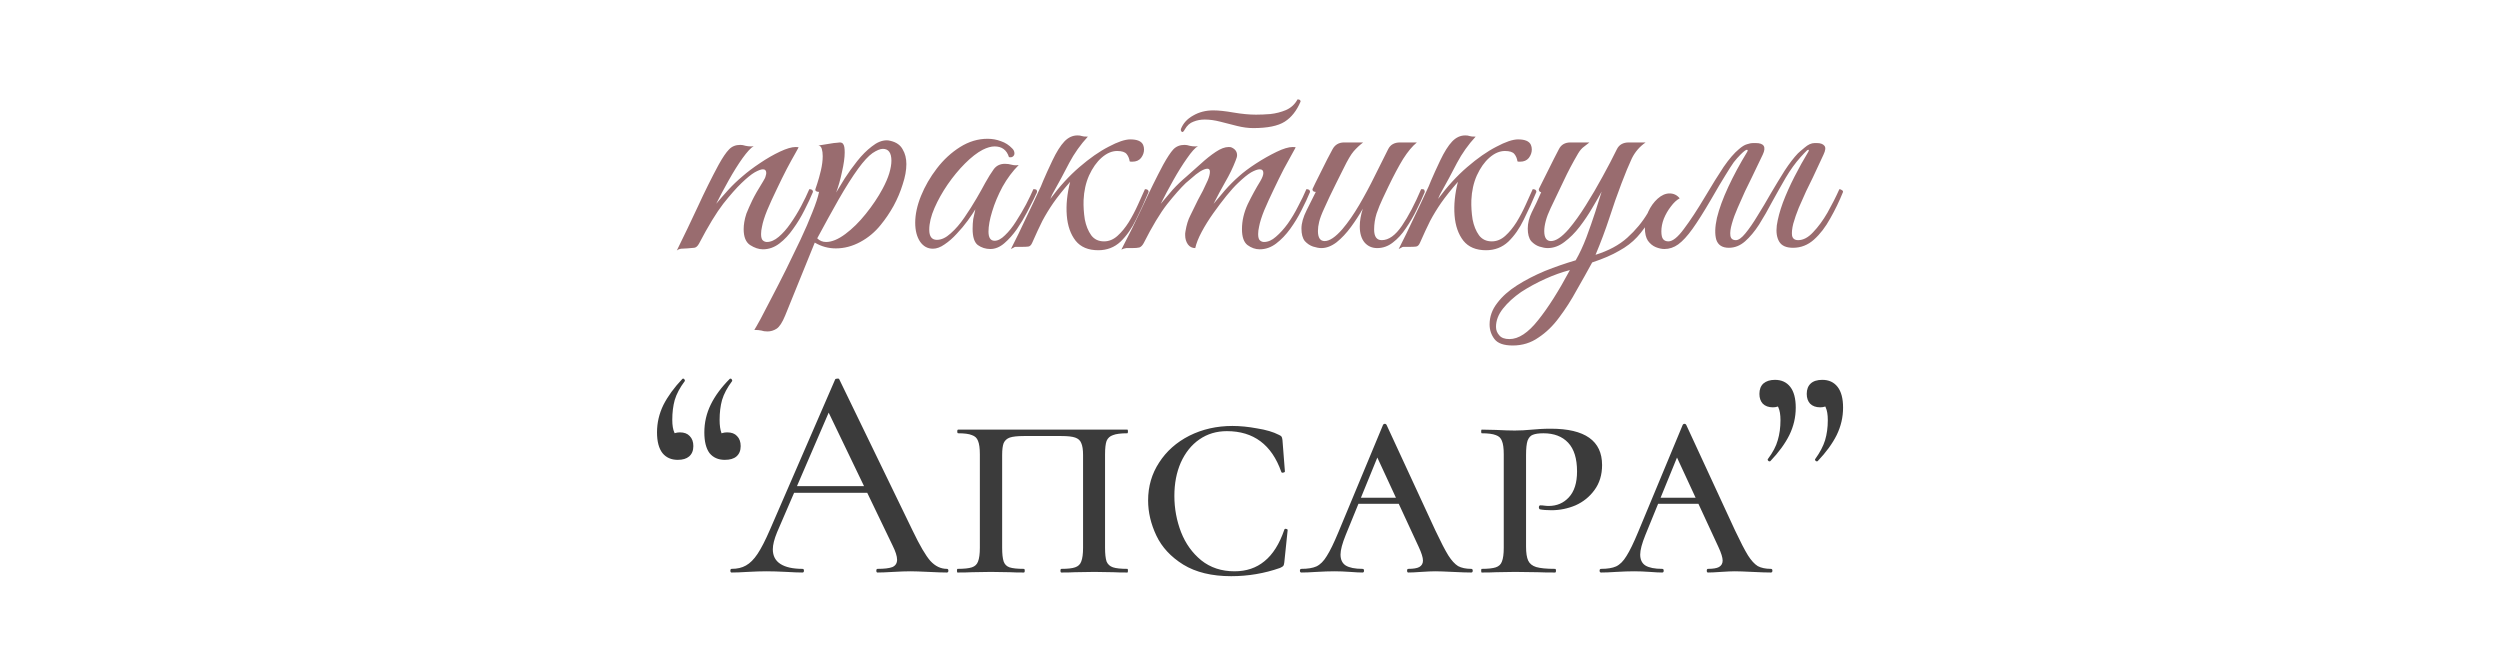 <?xml version="1.0" encoding="UTF-8"?> <svg xmlns="http://www.w3.org/2000/svg" width="262" height="69" viewBox="0 0 262 69" fill="none"><path d="M70.928 26.256C71.696 24.699 72.432 23.163 73.136 21.648C73.84 20.112 74.565 18.651 75.312 17.264C75.739 16.496 76.101 15.963 76.4 15.664C76.698 15.344 77.093 15.184 77.584 15.184C77.754 15.184 77.936 15.216 78.128 15.28C78.32 15.323 78.512 15.344 78.704 15.344C78.832 15.344 78.928 15.333 78.992 15.312C78.693 15.483 78.299 15.909 77.808 16.592C77.338 17.253 76.859 18.021 76.368 18.896C75.877 19.771 75.44 20.592 75.056 21.36C75.461 20.869 75.888 20.379 76.336 19.888C76.784 19.397 77.275 18.928 77.808 18.48C78.32 18.032 78.928 17.573 79.632 17.104C80.357 16.613 81.061 16.208 81.744 15.888C82.427 15.568 82.971 15.408 83.376 15.408C83.525 15.408 83.632 15.419 83.696 15.44C83.696 15.44 83.579 15.653 83.344 16.08C83.109 16.485 82.811 17.029 82.448 17.712C82.106 18.373 81.754 19.088 81.392 19.856C81.029 20.603 80.698 21.328 80.4 22.032C80.123 22.715 79.941 23.291 79.856 23.76C79.792 24.037 79.76 24.293 79.76 24.528C79.76 24.869 79.824 25.093 79.952 25.2C80.08 25.307 80.219 25.36 80.368 25.36C80.773 25.36 81.189 25.179 81.616 24.816C82.043 24.453 82.448 23.995 82.832 23.44C83.237 22.864 83.611 22.256 83.952 21.616C84.293 20.976 84.581 20.379 84.816 19.824C85.072 19.824 85.2 19.92 85.2 20.112C84.965 20.688 84.666 21.328 84.304 22.032C83.963 22.715 83.568 23.365 83.12 23.984C82.693 24.603 82.213 25.115 81.68 25.52C81.147 25.925 80.57 26.128 79.952 26.128C79.525 26.128 79.077 25.979 78.608 25.68C78.16 25.381 77.936 24.827 77.936 24.016C77.936 23.781 77.957 23.536 78 23.28C78.043 23.003 78.117 22.704 78.224 22.384C78.394 21.957 78.597 21.499 78.832 21.008C79.067 20.517 79.451 19.845 79.984 18.992C80.133 18.757 80.219 18.576 80.24 18.448C80.282 18.32 80.304 18.213 80.304 18.128C80.304 17.872 80.186 17.744 79.952 17.744C79.76 17.744 79.472 17.851 79.088 18.064C78.725 18.277 78.266 18.651 77.712 19.184C77.178 19.696 76.538 20.421 75.792 21.36C75.067 22.299 74.224 23.685 73.264 25.52C73.115 25.797 72.944 25.947 72.752 25.968C72.581 25.989 72.336 26.011 72.016 26.032C71.802 26.053 71.6 26.064 71.408 26.064C71.216 26.085 71.056 26.149 70.928 26.256ZM80.428 34.736C80.172 34.736 79.959 34.704 79.788 34.64C79.596 34.597 79.351 34.576 79.052 34.576C79.138 34.448 79.351 34.075 79.692 33.456C80.012 32.859 80.407 32.101 80.876 31.184C81.346 30.288 81.847 29.307 82.38 28.24C82.892 27.195 83.394 26.16 83.884 25.136C84.375 24.091 84.791 23.131 85.132 22.256C85.495 21.36 85.73 20.645 85.836 20.112C85.73 20.112 85.634 20.091 85.548 20.048C85.463 20.005 85.431 19.931 85.452 19.824C85.452 19.824 85.516 19.632 85.644 19.248C85.772 18.864 85.9 18.405 86.028 17.872C86.156 17.317 86.22 16.816 86.22 16.368C86.22 16.069 86.188 15.813 86.124 15.6C86.06 15.387 85.943 15.269 85.772 15.248L87.372 14.992C87.5 14.971 87.618 14.96 87.724 14.96C87.831 14.939 87.927 14.928 88.012 14.928C88.204 14.928 88.332 15.003 88.396 15.152C88.482 15.28 88.524 15.557 88.524 15.984C88.524 16.517 88.428 17.2 88.236 18.032C88.066 18.843 87.863 19.557 87.628 20.176C87.863 19.792 88.162 19.301 88.524 18.704C88.908 18.107 89.346 17.499 89.836 16.88C90.327 16.261 90.839 15.749 91.372 15.344C91.906 14.917 92.428 14.704 92.94 14.704C93.047 14.704 93.186 14.725 93.356 14.768C93.954 14.917 94.37 15.216 94.604 15.664C94.86 16.091 94.988 16.603 94.988 17.2C94.988 17.84 94.86 18.544 94.604 19.312C94.37 20.08 94.05 20.837 93.644 21.584C93.239 22.309 92.791 22.971 92.3 23.568C91.703 24.315 90.988 24.912 90.156 25.36C89.324 25.808 88.471 26.032 87.596 26.032C86.807 26.032 86.071 25.829 85.388 25.424L82.284 33.072C81.986 33.797 81.687 34.256 81.388 34.448C81.09 34.64 80.77 34.736 80.428 34.736ZM86.572 25.36C87.17 25.36 87.842 25.083 88.588 24.528C89.335 23.973 90.05 23.269 90.732 22.416C91.436 21.541 92.023 20.667 92.492 19.792C92.812 19.195 93.047 18.651 93.196 18.16C93.346 17.648 93.42 17.211 93.42 16.848C93.42 16.016 93.122 15.6 92.524 15.6C92.247 15.6 91.884 15.749 91.436 16.048C91.01 16.347 90.508 16.891 89.932 17.68C89.314 18.533 88.631 19.611 87.884 20.912C87.159 22.192 86.412 23.547 85.644 24.976C85.9 25.232 86.21 25.36 86.572 25.36ZM103.786 26.096C103.296 26.096 102.858 25.957 102.474 25.68C102.112 25.403 101.93 24.837 101.93 23.984C101.93 23.621 101.952 23.28 101.994 22.96C102.058 22.64 102.133 22.299 102.218 21.936C102.026 22.256 101.76 22.651 101.418 23.12C101.077 23.589 100.693 24.048 100.266 24.496C99.861 24.944 99.434 25.317 98.986 25.616C98.56 25.915 98.154 26.064 97.77 26.064C97.216 26.064 96.768 25.819 96.426 25.328C96.085 24.816 95.914 24.155 95.914 23.344C95.914 22.469 96.117 21.531 96.522 20.528C96.928 19.525 97.482 18.565 98.186 17.648C98.89 16.731 99.701 15.984 100.618 15.408C101.536 14.832 102.496 14.544 103.498 14.544C103.989 14.544 104.458 14.629 104.906 14.8C105.354 14.949 105.749 15.205 106.09 15.568C106.24 15.717 106.314 15.888 106.314 16.08C106.314 16.208 106.261 16.315 106.154 16.4C106.048 16.485 105.909 16.507 105.738 16.464C105.504 15.717 105.002 15.344 104.234 15.344C103.872 15.344 103.456 15.461 102.986 15.696C102.41 15.995 101.792 16.475 101.13 17.136C100.49 17.776 99.882 18.512 99.306 19.344C98.752 20.155 98.293 20.976 97.93 21.808C97.568 22.64 97.386 23.397 97.386 24.08C97.386 24.784 97.653 25.136 98.186 25.136C98.656 25.136 99.136 24.912 99.626 24.464C100.138 24.016 100.618 23.461 101.066 22.8C101.536 22.117 101.962 21.445 102.346 20.784C102.73 20.123 103.029 19.589 103.242 19.184C103.562 18.608 103.861 18.128 104.138 17.744C104.416 17.36 104.81 17.168 105.322 17.168C105.557 17.168 105.792 17.2 106.026 17.264C106.261 17.328 106.506 17.339 106.762 17.296C106.122 17.936 105.557 18.693 105.066 19.568C104.597 20.443 104.234 21.307 103.978 22.16C103.722 22.992 103.594 23.696 103.594 24.272C103.594 24.912 103.808 25.232 104.234 25.232C104.576 25.232 104.938 25.04 105.322 24.656C105.728 24.272 106.112 23.792 106.474 23.216C106.858 22.619 107.21 22.021 107.53 21.424C107.85 20.805 108.106 20.272 108.298 19.824C108.405 19.824 108.49 19.835 108.554 19.856C108.64 19.877 108.682 19.963 108.682 20.112C108.661 20.197 108.618 20.293 108.554 20.4C108.512 20.485 108.437 20.645 108.33 20.88C108.16 21.221 107.925 21.68 107.626 22.256C107.328 22.832 106.976 23.419 106.57 24.016C106.165 24.592 105.728 25.083 105.258 25.488C104.789 25.893 104.298 26.096 103.786 26.096ZM110.263 20.4L110.071 20.848C111.031 19.547 112.044 18.437 113.111 17.52C114.199 16.581 115.223 15.867 116.183 15.376C117.143 14.864 117.9 14.608 118.455 14.608C119.18 14.608 119.628 14.8 119.799 15.184C119.863 15.333 119.895 15.493 119.895 15.664C119.895 15.984 119.788 16.283 119.575 16.56C119.362 16.816 119.063 16.944 118.679 16.944C118.658 16.944 118.615 16.944 118.551 16.944C118.487 16.944 118.434 16.933 118.391 16.912C118.348 16.613 118.242 16.357 118.071 16.144C117.9 15.931 117.57 15.824 117.079 15.824C116.524 15.824 115.98 16.059 115.447 16.528C114.935 16.976 114.498 17.595 114.135 18.384C113.794 19.152 113.602 20.016 113.559 20.976C113.538 21.637 113.58 22.309 113.687 22.992C113.815 23.653 114.039 24.208 114.359 24.656C114.679 25.083 115.127 25.296 115.703 25.296C116.215 25.296 116.684 25.104 117.111 24.72C117.538 24.336 117.932 23.856 118.295 23.28C118.658 22.683 118.978 22.075 119.255 21.456C119.532 20.837 119.778 20.293 119.991 19.824C120.247 19.824 120.375 19.92 120.375 20.112C119.97 21.093 119.532 22.053 119.063 22.992C118.615 23.931 118.071 24.709 117.431 25.328C116.791 25.925 116.012 26.224 115.095 26.224C114.05 26.224 113.26 25.893 112.727 25.232C112.194 24.549 111.884 23.664 111.799 22.576C111.714 21.488 111.831 20.315 112.151 19.056C111.426 19.888 110.839 20.624 110.391 21.264C109.964 21.883 109.58 22.512 109.239 23.152C108.919 23.792 108.567 24.549 108.183 25.424C108.076 25.68 107.938 25.819 107.767 25.84C107.618 25.861 107.372 25.872 107.031 25.872H106.423C106.359 25.872 106.284 25.904 106.199 25.968C106.114 26.011 106.028 26.053 105.943 26.096C106.199 25.584 106.466 25.051 106.743 24.496C106.999 23.941 107.308 23.291 107.671 22.544C108.034 21.797 108.46 20.891 108.951 19.824C108.994 19.76 109.122 19.461 109.335 18.928C109.57 18.373 109.89 17.669 110.295 16.816C110.722 15.92 111.138 15.259 111.543 14.832C111.948 14.405 112.407 14.192 112.919 14.192C113.111 14.192 113.26 14.213 113.367 14.256C113.474 14.299 113.687 14.32 114.007 14.32C113.239 15.152 112.588 16.069 112.055 17.072C111.543 18.075 110.946 19.184 110.263 20.4ZM131.342 13.424C130.809 13.424 130.244 13.349 129.646 13.2C129.07 13.051 128.484 12.901 127.886 12.752C127.31 12.603 126.766 12.528 126.254 12.528C125.828 12.528 125.433 12.603 125.07 12.752C124.708 12.88 124.409 13.147 124.174 13.552L124.078 13.712C124.014 13.797 123.961 13.84 123.918 13.84C123.876 13.84 123.833 13.808 123.79 13.744C123.748 13.68 123.737 13.605 123.758 13.52C123.993 12.923 124.42 12.453 125.038 12.112C125.657 11.749 126.361 11.568 127.15 11.568C127.705 11.568 128.409 11.643 129.262 11.792C130.137 11.941 130.926 12.016 131.63 12.016C132.078 12.016 132.58 11.995 133.134 11.952C133.71 11.888 134.254 11.749 134.766 11.536C135.3 11.301 135.705 10.928 135.982 10.416C136.196 10.416 136.302 10.491 136.302 10.64C135.897 11.6 135.342 12.304 134.638 12.752C133.934 13.2 132.836 13.424 131.342 13.424ZM118.606 26C118.372 26 118.18 26 118.03 26C117.86 26.021 117.689 26.075 117.518 26.16C118.308 24.645 119.054 23.131 119.758 21.616C120.462 20.08 121.177 18.629 121.902 17.264C122.329 16.496 122.681 15.963 122.958 15.664C123.257 15.344 123.652 15.184 124.142 15.184C124.313 15.184 124.494 15.216 124.686 15.28C124.878 15.323 125.07 15.344 125.262 15.344C125.39 15.344 125.486 15.333 125.55 15.312C125.252 15.483 124.868 15.909 124.398 16.592C123.929 17.253 123.449 18.021 122.958 18.896C122.468 19.771 122.03 20.592 121.646 21.36C122.052 20.869 122.468 20.379 122.894 19.888C123.342 19.397 123.833 18.928 124.366 18.48C124.836 18.075 125.326 17.637 125.838 17.168C126.372 16.677 126.894 16.261 127.406 15.92C127.918 15.579 128.366 15.408 128.75 15.408C128.9 15.408 128.996 15.419 129.038 15.44C129.444 15.611 129.646 15.888 129.646 16.272C129.646 16.4 129.593 16.592 129.486 16.848C129.209 17.573 128.846 18.32 128.398 19.088C127.972 19.835 127.566 20.592 127.182 21.36C127.502 20.976 127.897 20.507 128.366 19.952C128.857 19.397 129.348 18.907 129.838 18.48C130.308 18.053 130.905 17.605 131.63 17.136C132.356 16.667 133.07 16.261 133.774 15.92C134.478 15.579 135.044 15.408 135.47 15.408C135.62 15.408 135.726 15.419 135.79 15.44C135.79 15.44 135.673 15.653 135.438 16.08C135.204 16.485 134.905 17.029 134.542 17.712C134.201 18.373 133.849 19.088 133.486 19.856C133.124 20.603 132.793 21.328 132.494 22.032C132.217 22.715 132.036 23.291 131.95 23.76C131.886 24.037 131.854 24.293 131.854 24.528C131.854 24.869 131.918 25.093 132.046 25.2C132.174 25.307 132.313 25.36 132.462 25.36C132.889 25.36 133.305 25.179 133.71 24.816C134.137 24.453 134.553 23.995 134.958 23.44C135.364 22.864 135.726 22.256 136.046 21.616C136.388 20.976 136.676 20.379 136.91 19.824C137.166 19.824 137.294 19.92 137.294 20.112C137.06 20.688 136.761 21.328 136.398 22.032C136.057 22.715 135.662 23.365 135.214 23.984C134.766 24.603 134.276 25.115 133.742 25.52C133.209 25.925 132.633 26.128 132.014 26.128C131.566 26.128 131.14 25.979 130.734 25.68C130.35 25.381 130.158 24.827 130.158 24.016C130.158 23.141 130.361 22.267 130.766 21.392C131.193 20.517 131.63 19.717 132.078 18.992C132.292 18.629 132.398 18.341 132.398 18.128C132.398 17.872 132.27 17.744 132.014 17.744C131.801 17.744 131.502 17.851 131.118 18.064C130.756 18.277 130.297 18.651 129.742 19.184C129.401 19.504 128.996 19.952 128.526 20.528C128.078 21.083 127.62 21.691 127.15 22.352C126.681 23.013 126.276 23.664 125.934 24.304C125.593 24.944 125.369 25.509 125.262 26C124.942 26 124.686 25.872 124.494 25.616C124.302 25.339 124.206 25.019 124.206 24.656C124.206 24.592 124.206 24.528 124.206 24.464C124.206 24.4 124.217 24.325 124.238 24.24C124.345 23.579 124.516 23.024 124.75 22.576C124.985 22.107 125.252 21.563 125.55 20.944C125.7 20.667 125.87 20.347 126.062 19.984C126.254 19.6 126.425 19.237 126.574 18.896C126.724 18.533 126.798 18.235 126.798 18C126.798 17.787 126.713 17.68 126.542 17.68C126.35 17.68 126.094 17.776 125.774 17.968C125.476 18.16 125.188 18.384 124.91 18.64C124.633 18.875 124.42 19.056 124.27 19.184C123.737 19.696 123.086 20.432 122.318 21.392C121.572 22.352 120.75 23.717 119.854 25.488C119.726 25.723 119.577 25.872 119.406 25.936C119.236 25.979 118.969 26 118.606 26ZM138.472 26C138.237 26 137.949 25.947 137.608 25.84C137.288 25.733 137 25.541 136.744 25.264C136.509 24.965 136.392 24.528 136.392 23.952C136.392 23.397 136.573 22.757 136.936 22.032C137.298 21.307 137.618 20.667 137.896 20.112C137.661 20.112 137.544 20.016 137.544 19.824C137.565 19.76 137.661 19.557 137.832 19.216C138.002 18.875 138.205 18.469 138.44 18C138.674 17.531 138.898 17.083 139.112 16.656C139.346 16.208 139.528 15.867 139.656 15.632C139.912 15.163 140.317 14.928 140.872 14.928H142.856C142.493 15.205 142.162 15.515 141.864 15.856C141.586 16.176 141.234 16.773 140.808 17.648C140.808 17.648 140.733 17.797 140.584 18.096C140.434 18.395 140.242 18.779 140.008 19.248C139.794 19.696 139.57 20.155 139.336 20.624C139.122 21.093 138.941 21.488 138.792 21.808C138.514 22.405 138.333 22.885 138.248 23.248C138.162 23.589 138.12 23.909 138.12 24.208C138.12 24.912 138.354 25.264 138.824 25.264C139.336 25.264 139.954 24.848 140.68 24.016C141.277 23.312 141.864 22.469 142.44 21.488C143.016 20.507 143.56 19.493 144.072 18.448C144.605 17.403 145.074 16.464 145.48 15.632C145.714 15.163 146.13 14.928 146.728 14.928H148.488C148.018 15.312 147.538 15.888 147.048 16.656C146.578 17.424 146.056 18.405 145.48 19.6C145.33 19.92 145.138 20.325 144.904 20.816C144.669 21.307 144.456 21.829 144.264 22.384C144.093 22.939 144.008 23.493 144.008 24.048C144.008 24.795 144.274 25.168 144.808 25.168C145.533 25.168 146.237 24.667 146.92 23.664C147.602 22.661 148.274 21.381 148.936 19.824C149.106 19.824 149.202 19.835 149.224 19.856C149.266 19.877 149.298 19.963 149.32 20.112C149.085 20.688 148.797 21.317 148.456 22C148.136 22.661 147.762 23.301 147.336 23.92C146.93 24.539 146.472 25.04 145.96 25.424C145.469 25.808 144.925 26 144.328 26C143.794 26 143.357 25.808 143.016 25.424C142.674 25.019 142.504 24.453 142.504 23.728C142.504 23.152 142.61 22.533 142.824 21.872C142.461 22.512 142.045 23.152 141.576 23.792C141.106 24.432 140.605 24.965 140.072 25.392C139.538 25.797 139.005 26 138.472 26ZM150.902 20.4L150.71 20.848C151.67 19.547 152.683 18.437 153.75 17.52C154.838 16.581 155.862 15.867 156.822 15.376C157.782 14.864 158.539 14.608 159.094 14.608C159.819 14.608 160.267 14.8 160.438 15.184C160.502 15.333 160.534 15.493 160.534 15.664C160.534 15.984 160.427 16.283 160.214 16.56C160.001 16.816 159.702 16.944 159.318 16.944C159.297 16.944 159.254 16.944 159.19 16.944C159.126 16.944 159.073 16.933 159.03 16.912C158.987 16.613 158.881 16.357 158.71 16.144C158.539 15.931 158.209 15.824 157.718 15.824C157.163 15.824 156.619 16.059 156.086 16.528C155.574 16.976 155.137 17.595 154.774 18.384C154.433 19.152 154.241 20.016 154.198 20.976C154.177 21.637 154.219 22.309 154.326 22.992C154.454 23.653 154.678 24.208 154.998 24.656C155.318 25.083 155.766 25.296 156.342 25.296C156.854 25.296 157.323 25.104 157.75 24.72C158.177 24.336 158.571 23.856 158.934 23.28C159.297 22.683 159.617 22.075 159.894 21.456C160.171 20.837 160.417 20.293 160.63 19.824C160.886 19.824 161.014 19.92 161.014 20.112C160.609 21.093 160.171 22.053 159.702 22.992C159.254 23.931 158.71 24.709 158.07 25.328C157.43 25.925 156.651 26.224 155.734 26.224C154.689 26.224 153.899 25.893 153.366 25.232C152.833 24.549 152.523 23.664 152.438 22.576C152.353 21.488 152.47 20.315 152.79 19.056C152.065 19.888 151.478 20.624 151.03 21.264C150.603 21.883 150.219 22.512 149.878 23.152C149.558 23.792 149.206 24.549 148.822 25.424C148.715 25.68 148.577 25.819 148.406 25.84C148.257 25.861 148.011 25.872 147.67 25.872H147.062C146.998 25.872 146.923 25.904 146.838 25.968C146.753 26.011 146.667 26.053 146.582 26.096C146.838 25.584 147.105 25.051 147.382 24.496C147.638 23.941 147.947 23.291 148.31 22.544C148.673 21.797 149.099 20.891 149.59 19.824C149.633 19.76 149.761 19.461 149.974 18.928C150.209 18.373 150.529 17.669 150.934 16.816C151.361 15.92 151.777 15.259 152.182 14.832C152.587 14.405 153.046 14.192 153.558 14.192C153.75 14.192 153.899 14.213 154.006 14.256C154.113 14.299 154.326 14.32 154.646 14.32C153.878 15.152 153.227 16.069 152.694 17.072C152.182 18.075 151.585 19.184 150.902 20.4ZM173.005 22.832C172.557 23.621 172.077 24.293 171.565 24.848C171.053 25.403 170.424 25.883 169.677 26.288C168.952 26.715 168.013 27.12 166.861 27.504C166.349 28.443 165.805 29.413 165.229 30.416C164.674 31.44 164.066 32.389 163.405 33.264C162.765 34.139 162.04 34.843 161.229 35.376C160.44 35.931 159.544 36.208 158.541 36.208C157.602 36.208 156.962 35.984 156.621 35.536C156.28 35.088 156.109 34.576 156.109 34C156.109 33.189 156.376 32.443 156.909 31.76C157.421 31.077 158.114 30.459 158.989 29.904C159.864 29.349 160.834 28.848 161.901 28.4C162.968 27.973 164.045 27.6 165.133 27.28C165.538 26.576 165.912 25.776 166.253 24.88C166.594 23.963 166.904 23.077 167.181 22.224C167.458 21.349 167.682 20.635 167.853 20.08C167.597 20.549 167.266 21.125 166.861 21.808C166.477 22.469 166.04 23.12 165.549 23.76C165.058 24.4 164.525 24.933 163.949 25.36C163.394 25.787 162.808 26 162.189 26C161.954 26 161.666 25.947 161.325 25.84C161.005 25.733 160.717 25.541 160.461 25.264C160.226 24.965 160.109 24.528 160.109 23.952C160.109 23.397 160.248 22.832 160.525 22.256C160.824 21.68 161.154 20.976 161.517 20.144C161.474 20.144 161.421 20.123 161.357 20.08C161.293 20.016 161.261 19.931 161.261 19.824C161.304 19.739 161.41 19.525 161.581 19.184C161.752 18.821 161.954 18.416 162.189 17.968C162.424 17.499 162.648 17.051 162.861 16.624C163.074 16.197 163.245 15.867 163.373 15.632C163.608 15.163 164.013 14.928 164.589 14.928H166.573C166.424 15.056 166.232 15.205 165.997 15.376C165.784 15.525 165.581 15.76 165.389 16.08C164.813 17.061 164.312 18.011 163.885 18.928C163.458 19.824 163 20.784 162.509 21.808C162.274 22.299 162.104 22.747 161.997 23.152C161.89 23.557 161.837 23.909 161.837 24.208C161.837 24.912 162.072 25.264 162.541 25.264C163.053 25.264 163.672 24.848 164.397 24.016C164.994 23.312 165.592 22.48 166.189 21.52C166.808 20.539 167.394 19.536 167.949 18.512C168.525 17.467 169.026 16.507 169.453 15.632C169.688 15.163 170.104 14.928 170.701 14.928H172.461C171.842 15.355 171.362 15.909 171.021 16.592C170.701 17.275 170.338 18.149 169.933 19.216C169.485 20.389 169.058 21.605 168.653 22.864C168.248 24.101 167.768 25.381 167.213 26.704C168.578 26.277 169.688 25.68 170.541 24.912C171.416 24.123 172.13 23.259 172.685 22.32C172.898 22.32 173.005 22.491 173.005 22.832ZM158.189 35.536C159.149 35.536 160.152 34.875 161.197 33.552C162.242 32.251 163.352 30.501 164.525 28.304C163.693 28.517 162.829 28.827 161.933 29.232C161.037 29.637 160.194 30.096 159.405 30.608C158.637 31.141 158.008 31.717 157.517 32.336C157.026 32.955 156.781 33.595 156.781 34.256C156.781 34.597 156.898 34.896 157.133 35.152C157.346 35.408 157.698 35.536 158.189 35.536ZM174.847 25.296C175.295 25.296 175.839 24.859 176.479 23.984C177.14 23.109 177.876 21.989 178.687 20.624C179.434 19.365 180.084 18.32 180.639 17.488C181.215 16.656 181.748 16.037 182.239 15.632C182.559 15.355 182.836 15.184 183.071 15.12C183.306 15.035 183.54 14.992 183.775 14.992H183.999C184.874 14.992 185.119 15.397 184.735 16.208L183.583 18.608C183.391 18.992 183.156 19.472 182.879 20.048C182.623 20.603 182.367 21.179 182.111 21.776C181.855 22.352 181.652 22.907 181.503 23.44C181.354 23.952 181.3 24.368 181.343 24.688C181.386 25.008 181.578 25.168 181.919 25.168C182.196 25.168 182.527 24.933 182.911 24.464C183.316 23.973 183.743 23.355 184.191 22.608C184.66 21.861 185.13 21.072 185.599 20.24C186.09 19.408 186.57 18.619 187.039 17.872C187.53 17.125 187.988 16.528 188.415 16.08C188.522 15.973 188.756 15.771 189.119 15.472C189.482 15.152 189.834 14.992 190.175 14.992H190.399C190.783 14.992 191.05 15.088 191.199 15.28C191.348 15.451 191.316 15.76 191.103 16.208L189.983 18.608C189.791 18.992 189.556 19.472 189.279 20.048C189.023 20.603 188.767 21.179 188.511 21.776C188.276 22.352 188.084 22.907 187.935 23.44C187.807 23.952 187.764 24.368 187.807 24.688C187.871 25.008 188.084 25.168 188.447 25.168C188.98 25.168 189.503 24.891 190.015 24.336C190.548 23.781 191.05 23.099 191.519 22.288C191.988 21.456 192.404 20.635 192.767 19.824C192.852 19.824 192.938 19.856 193.023 19.92C193.108 19.963 193.151 20.027 193.151 20.112C192.767 21.072 192.319 22 191.807 22.896C191.316 23.792 190.751 24.528 190.111 25.104C189.471 25.68 188.735 25.968 187.903 25.968C187.199 25.968 186.719 25.755 186.463 25.328C186.207 24.901 186.122 24.336 186.207 23.632C186.314 22.907 186.527 22.107 186.847 21.232C187.188 20.336 187.594 19.429 188.063 18.512C188.532 17.595 189.012 16.731 189.503 15.92C189.588 15.771 189.588 15.696 189.503 15.696C189.439 15.696 189.3 15.813 189.087 16.048C188.874 16.283 188.746 16.421 188.703 16.464C188.148 17.083 187.626 17.808 187.135 18.64C186.666 19.451 186.196 20.283 185.727 21.136C185.279 21.989 184.82 22.789 184.351 23.536C183.882 24.261 183.391 24.848 182.879 25.296C182.367 25.744 181.802 25.968 181.183 25.968C180.5 25.968 180.063 25.691 179.871 25.136C179.7 24.56 179.722 23.792 179.935 22.832C180.17 21.872 180.564 20.795 181.119 19.6C181.674 18.405 182.335 17.179 183.103 15.92C183.188 15.771 183.178 15.696 183.071 15.696C182.964 15.696 182.74 15.867 182.399 16.208C182.164 16.443 181.93 16.709 181.695 17.008C181.482 17.307 181.194 17.755 180.831 18.352C180.468 18.928 179.956 19.792 179.295 20.944C178.548 22.224 177.908 23.237 177.375 23.984C176.842 24.731 176.34 25.275 175.871 25.616C175.423 25.936 174.943 26.096 174.431 26.096C174.154 26.096 173.855 26.032 173.535 25.904C173.215 25.776 172.938 25.552 172.703 25.232C172.49 24.912 172.383 24.453 172.383 23.856C172.383 23.28 172.5 22.725 172.735 22.192C172.991 21.637 173.322 21.179 173.727 20.816C174.132 20.453 174.548 20.272 174.975 20.272C175.402 20.272 175.754 20.443 176.031 20.784C175.711 20.955 175.402 21.243 175.103 21.648C174.804 22.032 174.559 22.459 174.367 22.928C174.196 23.376 174.111 23.813 174.111 24.24C174.111 24.645 174.175 24.923 174.303 25.072C174.431 25.221 174.612 25.296 174.847 25.296Z" fill="#996C6F"></path><path d="M71.031 48.192C70.349 48.192 69.815 47.957 69.431 47.488C69.047 46.997 68.855 46.272 68.855 45.312C68.855 44.309 69.079 43.349 69.527 42.432C69.996 41.515 70.658 40.608 71.511 39.712C71.532 39.691 71.564 39.68 71.607 39.68C71.671 39.68 71.714 39.712 71.735 39.776C71.778 39.819 71.788 39.872 71.767 39.936C71.255 40.619 70.903 41.28 70.711 41.92C70.54 42.539 70.455 43.232 70.455 44C70.455 44.576 70.53 45.024 70.679 45.344C70.829 45.664 71.031 45.952 71.287 46.208L70.071 46.432C70.05 46.069 70.146 45.792 70.359 45.6C70.594 45.408 70.892 45.312 71.255 45.312C71.703 45.312 72.044 45.44 72.279 45.696C72.535 45.952 72.663 46.304 72.663 46.752C72.663 47.221 72.514 47.584 72.215 47.84C71.938 48.075 71.543 48.192 71.031 48.192ZM75.959 48.192C75.276 48.192 74.743 47.957 74.359 47.488C73.996 46.997 73.815 46.272 73.815 45.312C73.815 44.288 74.039 43.317 74.487 42.4C74.935 41.483 75.597 40.587 76.471 39.712C76.493 39.691 76.525 39.68 76.567 39.68C76.631 39.68 76.674 39.712 76.695 39.776C76.738 39.819 76.749 39.872 76.727 39.936C76.215 40.619 75.863 41.28 75.671 41.92C75.501 42.539 75.415 43.232 75.415 44C75.415 44.576 75.479 45.035 75.607 45.376C75.757 45.696 75.959 45.973 76.215 46.208L75.031 46.432C75.01 46.069 75.106 45.792 75.319 45.6C75.532 45.408 75.831 45.312 76.215 45.312C76.663 45.312 77.004 45.44 77.239 45.696C77.495 45.952 77.623 46.304 77.623 46.752C77.623 47.221 77.474 47.584 77.175 47.84C76.898 48.075 76.493 48.192 75.959 48.192ZM83.071 50.944H91.775L91.999 51.648H82.687L83.071 50.944ZM99.231 59.616C99.338 59.616 99.391 59.68 99.391 59.808C99.391 59.936 99.338 60 99.231 60C98.826 60 98.197 59.979 97.343 59.936C96.447 59.893 95.807 59.872 95.423 59.872C94.933 59.872 94.325 59.893 93.599 59.936C92.874 59.979 92.33 60 91.967 60C91.882 60 91.839 59.936 91.839 59.808C91.839 59.68 91.882 59.616 91.967 59.616C92.692 59.616 93.215 59.552 93.535 59.424C93.855 59.275 94.015 59.019 94.015 58.656C94.015 58.293 93.855 57.792 93.535 57.152L86.655 42.848L87.679 41.312L81.439 55.776C81.141 56.501 80.991 57.099 80.991 57.568C80.991 58.251 81.258 58.763 81.791 59.104C82.325 59.445 83.093 59.616 84.095 59.616C84.202 59.616 84.255 59.68 84.255 59.808C84.255 59.936 84.202 60 84.095 60C83.711 60 83.156 59.979 82.431 59.936C81.621 59.893 80.916 59.872 80.319 59.872C79.764 59.872 79.103 59.893 78.335 59.936C77.653 59.979 77.098 60 76.671 60C76.586 60 76.543 59.936 76.543 59.808C76.543 59.68 76.586 59.616 76.671 59.616C77.269 59.616 77.77 59.499 78.175 59.264C78.602 59.029 79.007 58.624 79.391 58.048C79.775 57.472 80.213 56.619 80.703 55.488L87.519 39.776C87.54 39.712 87.615 39.68 87.743 39.68C87.871 39.659 87.946 39.691 87.967 39.776L95.647 55.616C96.394 57.173 97.013 58.229 97.503 58.784C98.015 59.339 98.591 59.616 99.231 59.616ZM100.353 60C100.31 60 100.289 59.936 100.289 59.808C100.289 59.68 100.31 59.616 100.353 59.616C101.036 59.616 101.537 59.563 101.857 59.456C102.177 59.349 102.39 59.147 102.497 58.848C102.625 58.528 102.689 58.048 102.689 57.408V47.616C102.689 46.976 102.625 46.507 102.497 46.208C102.39 45.909 102.177 45.707 101.857 45.6C101.558 45.472 101.078 45.408 100.417 45.408C100.353 45.408 100.321 45.344 100.321 45.216C100.321 45.088 100.353 45.024 100.417 45.024H118.145C118.188 45.024 118.209 45.088 118.209 45.216C118.209 45.344 118.188 45.408 118.145 45.408C117.462 45.408 116.961 45.472 116.641 45.6C116.321 45.707 116.097 45.909 115.969 46.208C115.862 46.507 115.809 46.976 115.809 47.616V57.408C115.809 58.048 115.862 58.528 115.969 58.848C116.097 59.147 116.321 59.349 116.641 59.456C116.961 59.563 117.462 59.616 118.145 59.616C118.188 59.616 118.209 59.68 118.209 59.808C118.209 59.936 118.188 60 118.145 60C117.526 60 117.036 59.989 116.673 59.968L114.689 59.936L112.641 59.968C112.3 59.989 111.83 60 111.233 60C111.169 60 111.137 59.936 111.137 59.808C111.137 59.68 111.169 59.616 111.233 59.616C111.894 59.616 112.374 59.563 112.673 59.456C112.993 59.349 113.206 59.147 113.313 58.848C113.441 58.528 113.505 58.048 113.505 57.408V47.68C113.505 47.125 113.441 46.709 113.313 46.432C113.206 46.155 112.993 45.963 112.673 45.856C112.374 45.749 111.894 45.696 111.233 45.696H107.297C106.636 45.696 106.145 45.749 105.825 45.856C105.526 45.963 105.313 46.155 105.185 46.432C105.078 46.709 105.025 47.125 105.025 47.68V57.408C105.025 58.048 105.078 58.528 105.185 58.848C105.292 59.147 105.494 59.349 105.793 59.456C106.113 59.563 106.614 59.616 107.297 59.616C107.361 59.616 107.393 59.68 107.393 59.808C107.393 59.936 107.361 60 107.297 60C106.678 60 106.198 59.989 105.857 59.968L103.841 59.936L101.857 59.968C101.494 59.989 100.993 60 100.353 60ZM129.154 44.64C129.965 44.64 130.829 44.725 131.746 44.896C132.685 45.045 133.442 45.269 134.018 45.568C134.168 45.632 134.264 45.696 134.306 45.76C134.349 45.824 134.381 45.941 134.402 46.112L134.658 49.408C134.658 49.472 134.594 49.515 134.466 49.536C134.36 49.557 134.296 49.525 134.274 49.44C133.272 46.603 131.373 45.184 128.578 45.184C127.49 45.184 126.53 45.472 125.698 46.048C124.866 46.624 124.216 47.435 123.746 48.48C123.298 49.504 123.074 50.667 123.074 51.968C123.074 53.291 123.309 54.56 123.778 55.776C124.248 56.971 124.952 57.952 125.89 58.72C126.85 59.488 128.013 59.872 129.378 59.872C130.616 59.872 131.661 59.52 132.514 58.816C133.389 58.112 134.082 57.013 134.594 55.52C134.616 55.435 134.68 55.403 134.786 55.424C134.893 55.445 134.946 55.488 134.946 55.552L134.594 58.944C134.573 59.115 134.541 59.232 134.498 59.296C134.456 59.36 134.338 59.435 134.146 59.52C132.504 60.096 130.797 60.384 129.026 60.384C127 60.384 125.325 59.979 124.002 59.168C122.701 58.357 121.762 57.344 121.186 56.128C120.61 54.912 120.322 53.685 120.322 52.448C120.322 50.976 120.706 49.653 121.474 48.48C122.242 47.285 123.298 46.347 124.642 45.664C126.008 44.981 127.512 44.64 129.154 44.64ZM142.343 52.16H148.199L148.423 52.8H141.863L142.343 52.16ZM154.183 59.616C154.289 59.616 154.343 59.68 154.343 59.808C154.343 59.936 154.289 60 154.183 60C153.756 60 153.116 59.979 152.263 59.936C151.409 59.893 150.791 59.872 150.407 59.872C150.065 59.872 149.575 59.893 148.935 59.936C148.337 59.979 147.889 60 147.591 60C147.505 60 147.463 59.936 147.463 59.808C147.463 59.68 147.505 59.616 147.591 59.616C148.124 59.616 148.508 59.552 148.743 59.424C148.999 59.275 149.127 59.051 149.127 58.752C149.127 58.432 148.977 57.952 148.679 57.312L144.071 47.36L145.095 46.112L141.031 56.064C140.668 56.96 140.487 57.643 140.487 58.112C140.487 58.645 140.668 59.029 141.031 59.264C141.415 59.499 142.001 59.616 142.791 59.616C142.897 59.616 142.951 59.68 142.951 59.808C142.951 59.936 142.897 60 142.791 60C142.492 60 142.065 59.979 141.511 59.936C140.913 59.893 140.359 59.872 139.847 59.872C139.313 59.872 138.684 59.893 137.959 59.936C137.319 59.979 136.796 60 136.391 60C136.284 60 136.231 59.936 136.231 59.808C136.231 59.68 136.284 59.616 136.391 59.616C137.052 59.616 137.575 59.531 137.959 59.36C138.364 59.168 138.727 58.805 139.047 58.272C139.388 57.739 139.793 56.907 140.263 55.776L144.935 44.544C144.977 44.459 145.041 44.416 145.127 44.416C145.212 44.416 145.276 44.459 145.319 44.544L150.439 55.616C150.993 56.789 151.441 57.653 151.783 58.208C152.124 58.741 152.465 59.115 152.807 59.328C153.169 59.52 153.628 59.616 154.183 59.616ZM159.93 57.28C159.93 57.941 160.005 58.432 160.154 58.752C160.304 59.072 160.581 59.296 160.986 59.424C161.413 59.552 162.074 59.616 162.97 59.616C163.034 59.616 163.066 59.68 163.066 59.808C163.066 59.936 163.034 60 162.97 60C162.202 60 161.594 59.989 161.146 59.968L158.778 59.936L156.794 59.968C156.432 59.989 155.93 60 155.29 60C155.248 60 155.226 59.936 155.226 59.808C155.226 59.68 155.248 59.616 155.29 59.616C155.952 59.616 156.442 59.563 156.762 59.456C157.082 59.349 157.296 59.147 157.402 58.848C157.53 58.528 157.594 58.048 157.594 57.408V47.616C157.594 46.976 157.53 46.507 157.402 46.208C157.296 45.909 157.082 45.707 156.762 45.6C156.442 45.472 155.952 45.408 155.29 45.408C155.248 45.408 155.226 45.344 155.226 45.216C155.226 45.088 155.248 45.024 155.29 45.024L156.762 45.056C157.616 45.099 158.277 45.12 158.746 45.12C159.301 45.12 159.909 45.088 160.57 45.024C160.805 45.003 161.082 44.981 161.402 44.96C161.744 44.939 162.117 44.928 162.522 44.928C166.106 44.928 167.898 46.197 167.898 48.736C167.898 49.76 167.632 50.635 167.098 51.36C166.586 52.064 165.925 52.597 165.114 52.96C164.304 53.301 163.461 53.472 162.586 53.472C162.096 53.472 161.69 53.44 161.37 53.376C161.306 53.333 161.274 53.269 161.274 53.184C161.274 53.035 161.328 52.96 161.434 52.96C161.584 52.96 161.722 52.971 161.85 52.992C162 53.013 162.149 53.024 162.298 53.024C163.152 53.024 163.856 52.725 164.41 52.128C164.986 51.509 165.274 50.603 165.274 49.408C165.274 48.064 164.965 47.061 164.346 46.4C163.728 45.739 162.864 45.408 161.754 45.408C161.264 45.408 160.89 45.461 160.634 45.568C160.4 45.653 160.218 45.856 160.09 46.176C159.984 46.496 159.93 46.997 159.93 47.68V57.28ZM173.749 52.16H179.605L179.829 52.8H173.269L173.749 52.16ZM185.589 59.616C185.696 59.616 185.749 59.68 185.749 59.808C185.749 59.936 185.696 60 185.589 60C185.162 60 184.522 59.979 183.669 59.936C182.816 59.893 182.197 59.872 181.813 59.872C181.472 59.872 180.981 59.893 180.341 59.936C179.744 59.979 179.296 60 178.997 60C178.912 60 178.869 59.936 178.869 59.808C178.869 59.68 178.912 59.616 178.997 59.616C179.53 59.616 179.914 59.552 180.149 59.424C180.405 59.275 180.533 59.051 180.533 58.752C180.533 58.432 180.384 57.952 180.085 57.312L175.477 47.36L176.501 46.112L172.437 56.064C172.074 56.96 171.893 57.643 171.893 58.112C171.893 58.645 172.074 59.029 172.437 59.264C172.821 59.499 173.408 59.616 174.197 59.616C174.304 59.616 174.357 59.68 174.357 59.808C174.357 59.936 174.304 60 174.197 60C173.898 60 173.472 59.979 172.917 59.936C172.32 59.893 171.765 59.872 171.253 59.872C170.72 59.872 170.09 59.893 169.365 59.936C168.725 59.979 168.202 60 167.797 60C167.69 60 167.637 59.936 167.637 59.808C167.637 59.68 167.69 59.616 167.797 59.616C168.458 59.616 168.981 59.531 169.365 59.36C169.77 59.168 170.133 58.805 170.453 58.272C170.794 57.739 171.2 56.907 171.669 55.776L176.341 44.544C176.384 44.459 176.448 44.416 176.533 44.416C176.618 44.416 176.682 44.459 176.725 44.544L181.845 55.616C182.4 56.789 182.848 57.653 183.189 58.208C183.53 58.741 183.872 59.115 184.213 59.328C184.576 59.52 185.034 59.616 185.589 59.616ZM190.978 39.808C191.661 39.808 192.194 40.053 192.578 40.544C192.962 41.035 193.154 41.76 193.154 42.72C193.154 43.723 192.93 44.683 192.482 45.6C192.034 46.496 191.373 47.403 190.498 48.32C190.477 48.341 190.445 48.352 190.402 48.352C190.338 48.352 190.285 48.32 190.242 48.256C190.2 48.192 190.2 48.139 190.242 48.096C190.733 47.413 191.074 46.763 191.266 46.144C191.458 45.504 191.554 44.8 191.554 44.032C191.554 43.456 191.48 43.008 191.33 42.688C191.181 42.347 190.978 42.048 190.722 41.792L191.938 41.568C191.96 41.931 191.853 42.208 191.618 42.4C191.405 42.592 191.117 42.688 190.754 42.688C190.306 42.688 189.954 42.56 189.698 42.304C189.464 42.048 189.346 41.707 189.346 41.28C189.346 40.811 189.485 40.448 189.762 40.192C190.04 39.936 190.445 39.808 190.978 39.808ZM186.018 39.808C186.701 39.808 187.234 40.053 187.618 40.544C188.002 41.035 188.194 41.76 188.194 42.72C188.194 43.723 187.97 44.683 187.522 45.6C187.074 46.496 186.413 47.403 185.538 48.32C185.517 48.341 185.485 48.352 185.442 48.352C185.378 48.352 185.325 48.32 185.282 48.256C185.24 48.192 185.24 48.139 185.282 48.096C185.794 47.413 186.136 46.763 186.306 46.144C186.498 45.504 186.594 44.8 186.594 44.032C186.594 43.456 186.52 43.008 186.37 42.688C186.221 42.347 186.018 42.048 185.762 41.792L186.978 41.568C187 41.931 186.893 42.208 186.658 42.4C186.445 42.592 186.157 42.688 185.794 42.688C185.346 42.688 184.994 42.56 184.738 42.304C184.504 42.048 184.386 41.707 184.386 41.28C184.386 40.811 184.525 40.448 184.802 40.192C185.101 39.936 185.506 39.808 186.018 39.808Z" fill="#3B3B3B"></path></svg> 